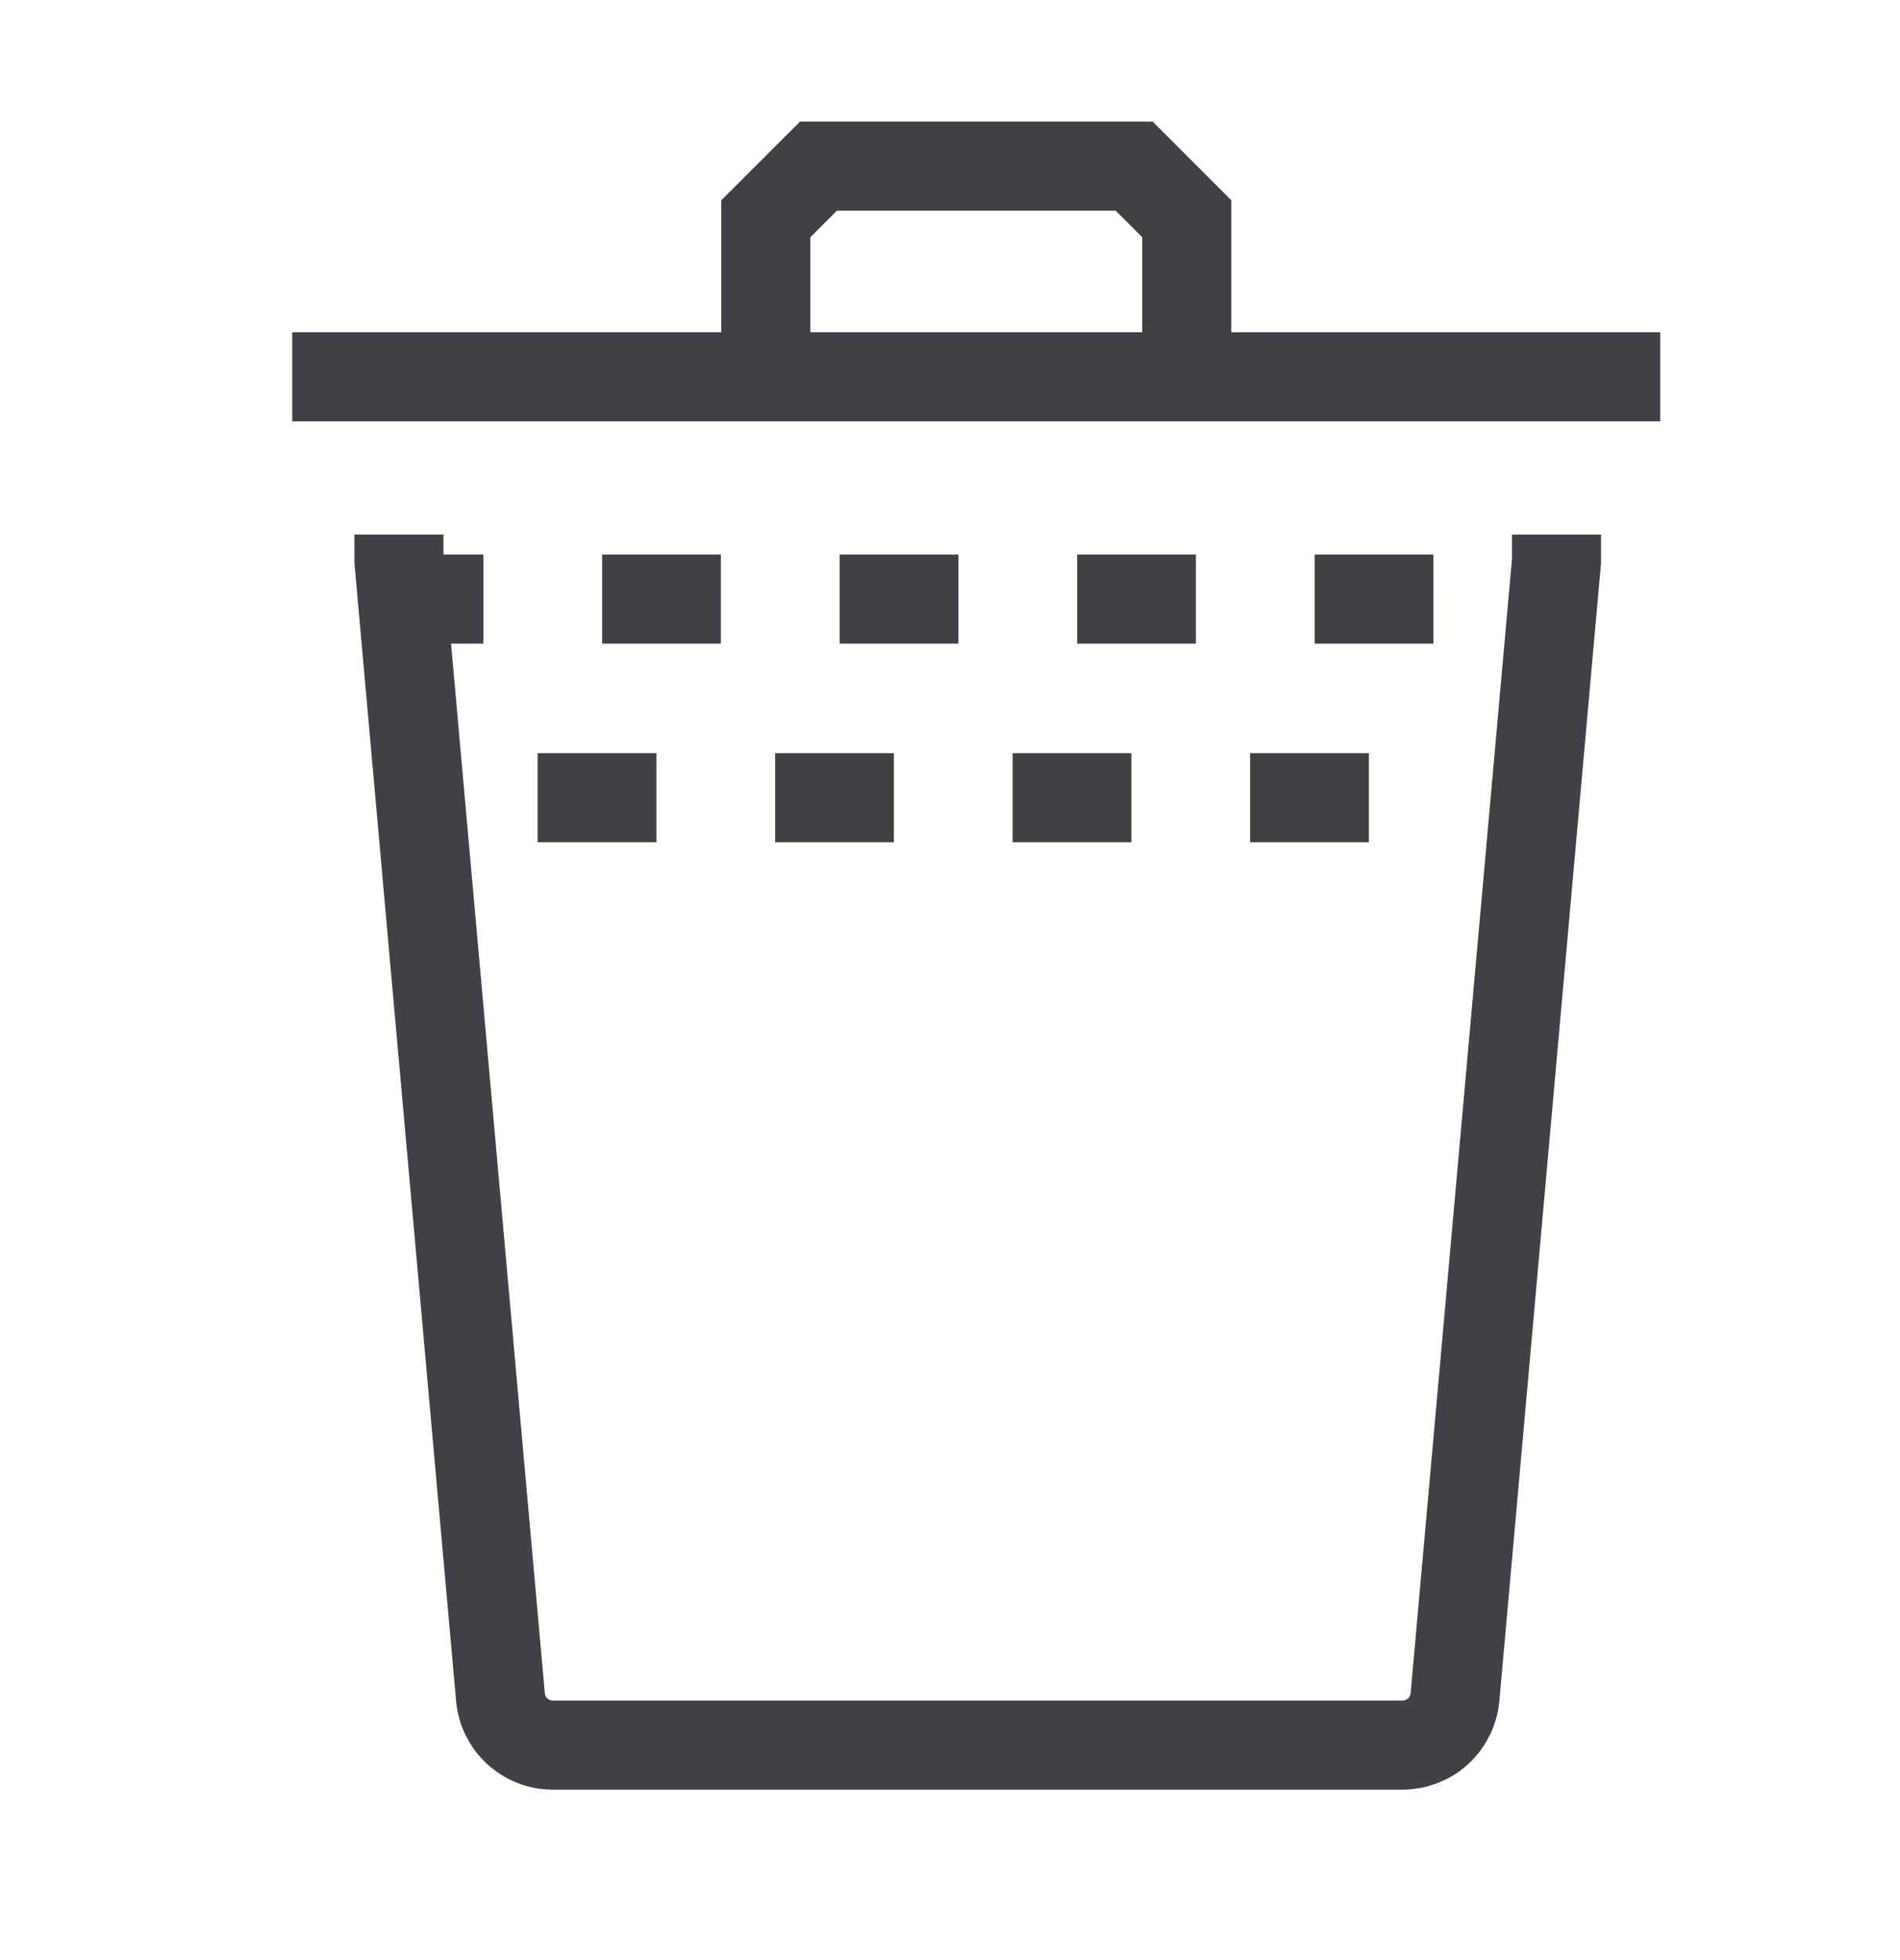 <svg width="32" height="33" viewBox="0 0 32 33" fill="none" xmlns="http://www.w3.org/2000/svg">
<path d="M6.719 9V9.444L8.428 28.563C8.445 28.786 8.546 28.994 8.71 29.145C8.874 29.297 9.089 29.381 9.312 29.38H23.621C23.844 29.38 24.059 29.296 24.223 29.145C24.387 28.993 24.488 28.786 24.506 28.563L26.215 9.444V9" stroke="#404046" stroke-width="1.5" stroke-miterlimit="10"/>
<path d="M6.141 10.086H26.435" stroke="#404046" stroke-width="1.5" stroke-dasharray="2 2"/>
<path d="M12.898 6.341V3.683L13.785 2.797H19.102L19.988 3.683V6.341" stroke="#404046" stroke-width="1.5" stroke-miterlimit="10"/>
<path d="M4.922 6.344H27.962" stroke="#404046" stroke-width="1.5" stroke-miterlimit="10"/>
<path d="M9.055 13.43H23.932" stroke="#404046" stroke-width="1.5" stroke-dasharray="2 2"/>
</svg>

